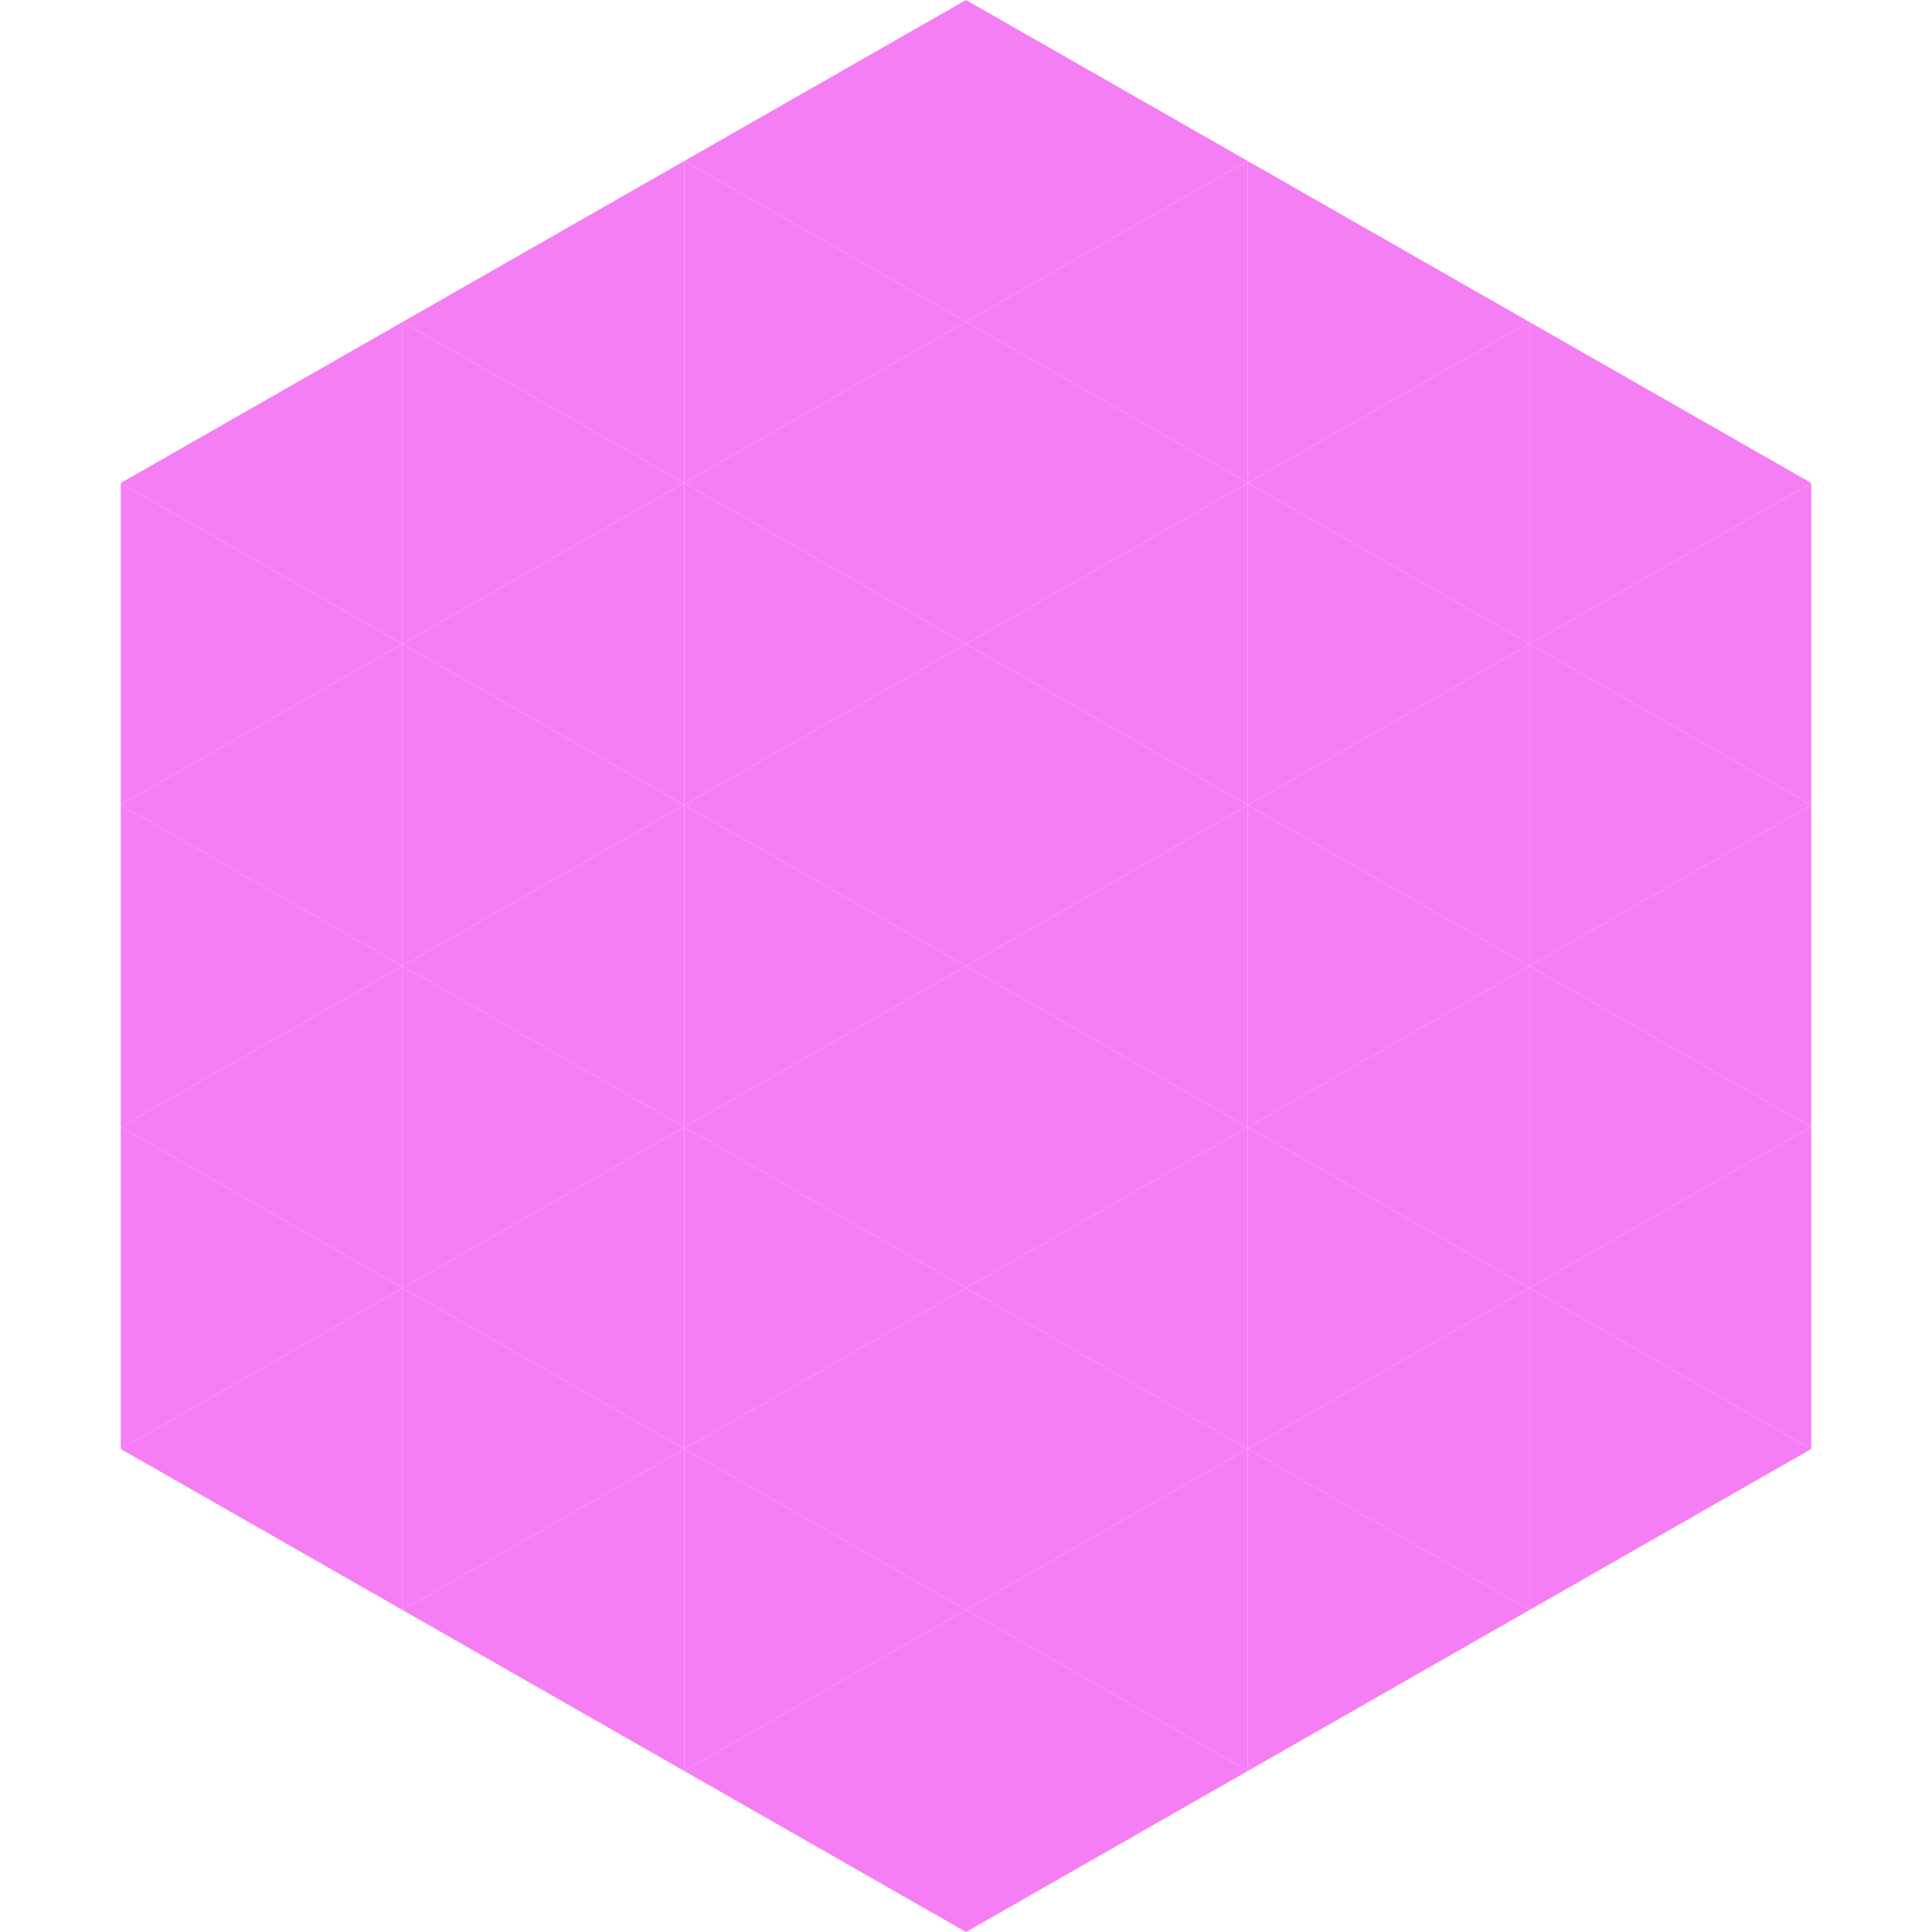 <?xml version="1.0"?>
<!-- Generated by SVGo -->
<svg width="240" height="240"
     xmlns="http://www.w3.org/2000/svg"
     xmlns:xlink="http://www.w3.org/1999/xlink">
<polygon points="50,40 15,60 50,80" style="fill:rgb(246,126,245)" />
<polygon points="190,40 225,60 190,80" style="fill:rgb(246,126,245)" />
<polygon points="15,60 50,80 15,100" style="fill:rgb(246,126,245)" />
<polygon points="225,60 190,80 225,100" style="fill:rgb(246,126,245)" />
<polygon points="50,80 15,100 50,120" style="fill:rgb(246,126,245)" />
<polygon points="190,80 225,100 190,120" style="fill:rgb(246,126,245)" />
<polygon points="15,100 50,120 15,140" style="fill:rgb(246,126,245)" />
<polygon points="225,100 190,120 225,140" style="fill:rgb(246,126,245)" />
<polygon points="50,120 15,140 50,160" style="fill:rgb(246,126,245)" />
<polygon points="190,120 225,140 190,160" style="fill:rgb(246,126,245)" />
<polygon points="15,140 50,160 15,180" style="fill:rgb(246,126,245)" />
<polygon points="225,140 190,160 225,180" style="fill:rgb(246,126,245)" />
<polygon points="50,160 15,180 50,200" style="fill:rgb(246,126,245)" />
<polygon points="190,160 225,180 190,200" style="fill:rgb(246,126,245)" />
<polygon points="15,180 50,200 15,220" style="fill:rgb(255,255,255); fill-opacity:0" />
<polygon points="225,180 190,200 225,220" style="fill:rgb(255,255,255); fill-opacity:0" />
<polygon points="50,0 85,20 50,40" style="fill:rgb(255,255,255); fill-opacity:0" />
<polygon points="190,0 155,20 190,40" style="fill:rgb(255,255,255); fill-opacity:0" />
<polygon points="85,20 50,40 85,60" style="fill:rgb(246,126,245)" />
<polygon points="155,20 190,40 155,60" style="fill:rgb(246,126,245)" />
<polygon points="50,40 85,60 50,80" style="fill:rgb(246,126,245)" />
<polygon points="190,40 155,60 190,80" style="fill:rgb(246,126,245)" />
<polygon points="85,60 50,80 85,100" style="fill:rgb(246,126,245)" />
<polygon points="155,60 190,80 155,100" style="fill:rgb(246,126,245)" />
<polygon points="50,80 85,100 50,120" style="fill:rgb(246,126,245)" />
<polygon points="190,80 155,100 190,120" style="fill:rgb(246,126,245)" />
<polygon points="85,100 50,120 85,140" style="fill:rgb(246,126,245)" />
<polygon points="155,100 190,120 155,140" style="fill:rgb(246,126,245)" />
<polygon points="50,120 85,140 50,160" style="fill:rgb(246,126,245)" />
<polygon points="190,120 155,140 190,160" style="fill:rgb(246,126,245)" />
<polygon points="85,140 50,160 85,180" style="fill:rgb(246,126,245)" />
<polygon points="155,140 190,160 155,180" style="fill:rgb(246,126,245)" />
<polygon points="50,160 85,180 50,200" style="fill:rgb(246,126,245)" />
<polygon points="190,160 155,180 190,200" style="fill:rgb(246,126,245)" />
<polygon points="85,180 50,200 85,220" style="fill:rgb(246,126,245)" />
<polygon points="155,180 190,200 155,220" style="fill:rgb(246,126,245)" />
<polygon points="120,0 85,20 120,40" style="fill:rgb(246,126,245)" />
<polygon points="120,0 155,20 120,40" style="fill:rgb(246,126,245)" />
<polygon points="85,20 120,40 85,60" style="fill:rgb(246,126,245)" />
<polygon points="155,20 120,40 155,60" style="fill:rgb(246,126,245)" />
<polygon points="120,40 85,60 120,80" style="fill:rgb(246,126,245)" />
<polygon points="120,40 155,60 120,80" style="fill:rgb(246,126,245)" />
<polygon points="85,60 120,80 85,100" style="fill:rgb(246,126,245)" />
<polygon points="155,60 120,80 155,100" style="fill:rgb(246,126,245)" />
<polygon points="120,80 85,100 120,120" style="fill:rgb(246,126,245)" />
<polygon points="120,80 155,100 120,120" style="fill:rgb(246,126,245)" />
<polygon points="85,100 120,120 85,140" style="fill:rgb(246,126,245)" />
<polygon points="155,100 120,120 155,140" style="fill:rgb(246,126,245)" />
<polygon points="120,120 85,140 120,160" style="fill:rgb(246,126,245)" />
<polygon points="120,120 155,140 120,160" style="fill:rgb(246,126,245)" />
<polygon points="85,140 120,160 85,180" style="fill:rgb(246,126,245)" />
<polygon points="155,140 120,160 155,180" style="fill:rgb(246,126,245)" />
<polygon points="120,160 85,180 120,200" style="fill:rgb(246,126,245)" />
<polygon points="120,160 155,180 120,200" style="fill:rgb(246,126,245)" />
<polygon points="85,180 120,200 85,220" style="fill:rgb(246,126,245)" />
<polygon points="155,180 120,200 155,220" style="fill:rgb(246,126,245)" />
<polygon points="120,200 85,220 120,240" style="fill:rgb(246,126,245)" />
<polygon points="120,200 155,220 120,240" style="fill:rgb(246,126,245)" />
<polygon points="85,220 120,240 85,260" style="fill:rgb(255,255,255); fill-opacity:0" />
<polygon points="155,220 120,240 155,260" style="fill:rgb(255,255,255); fill-opacity:0" />
</svg>
